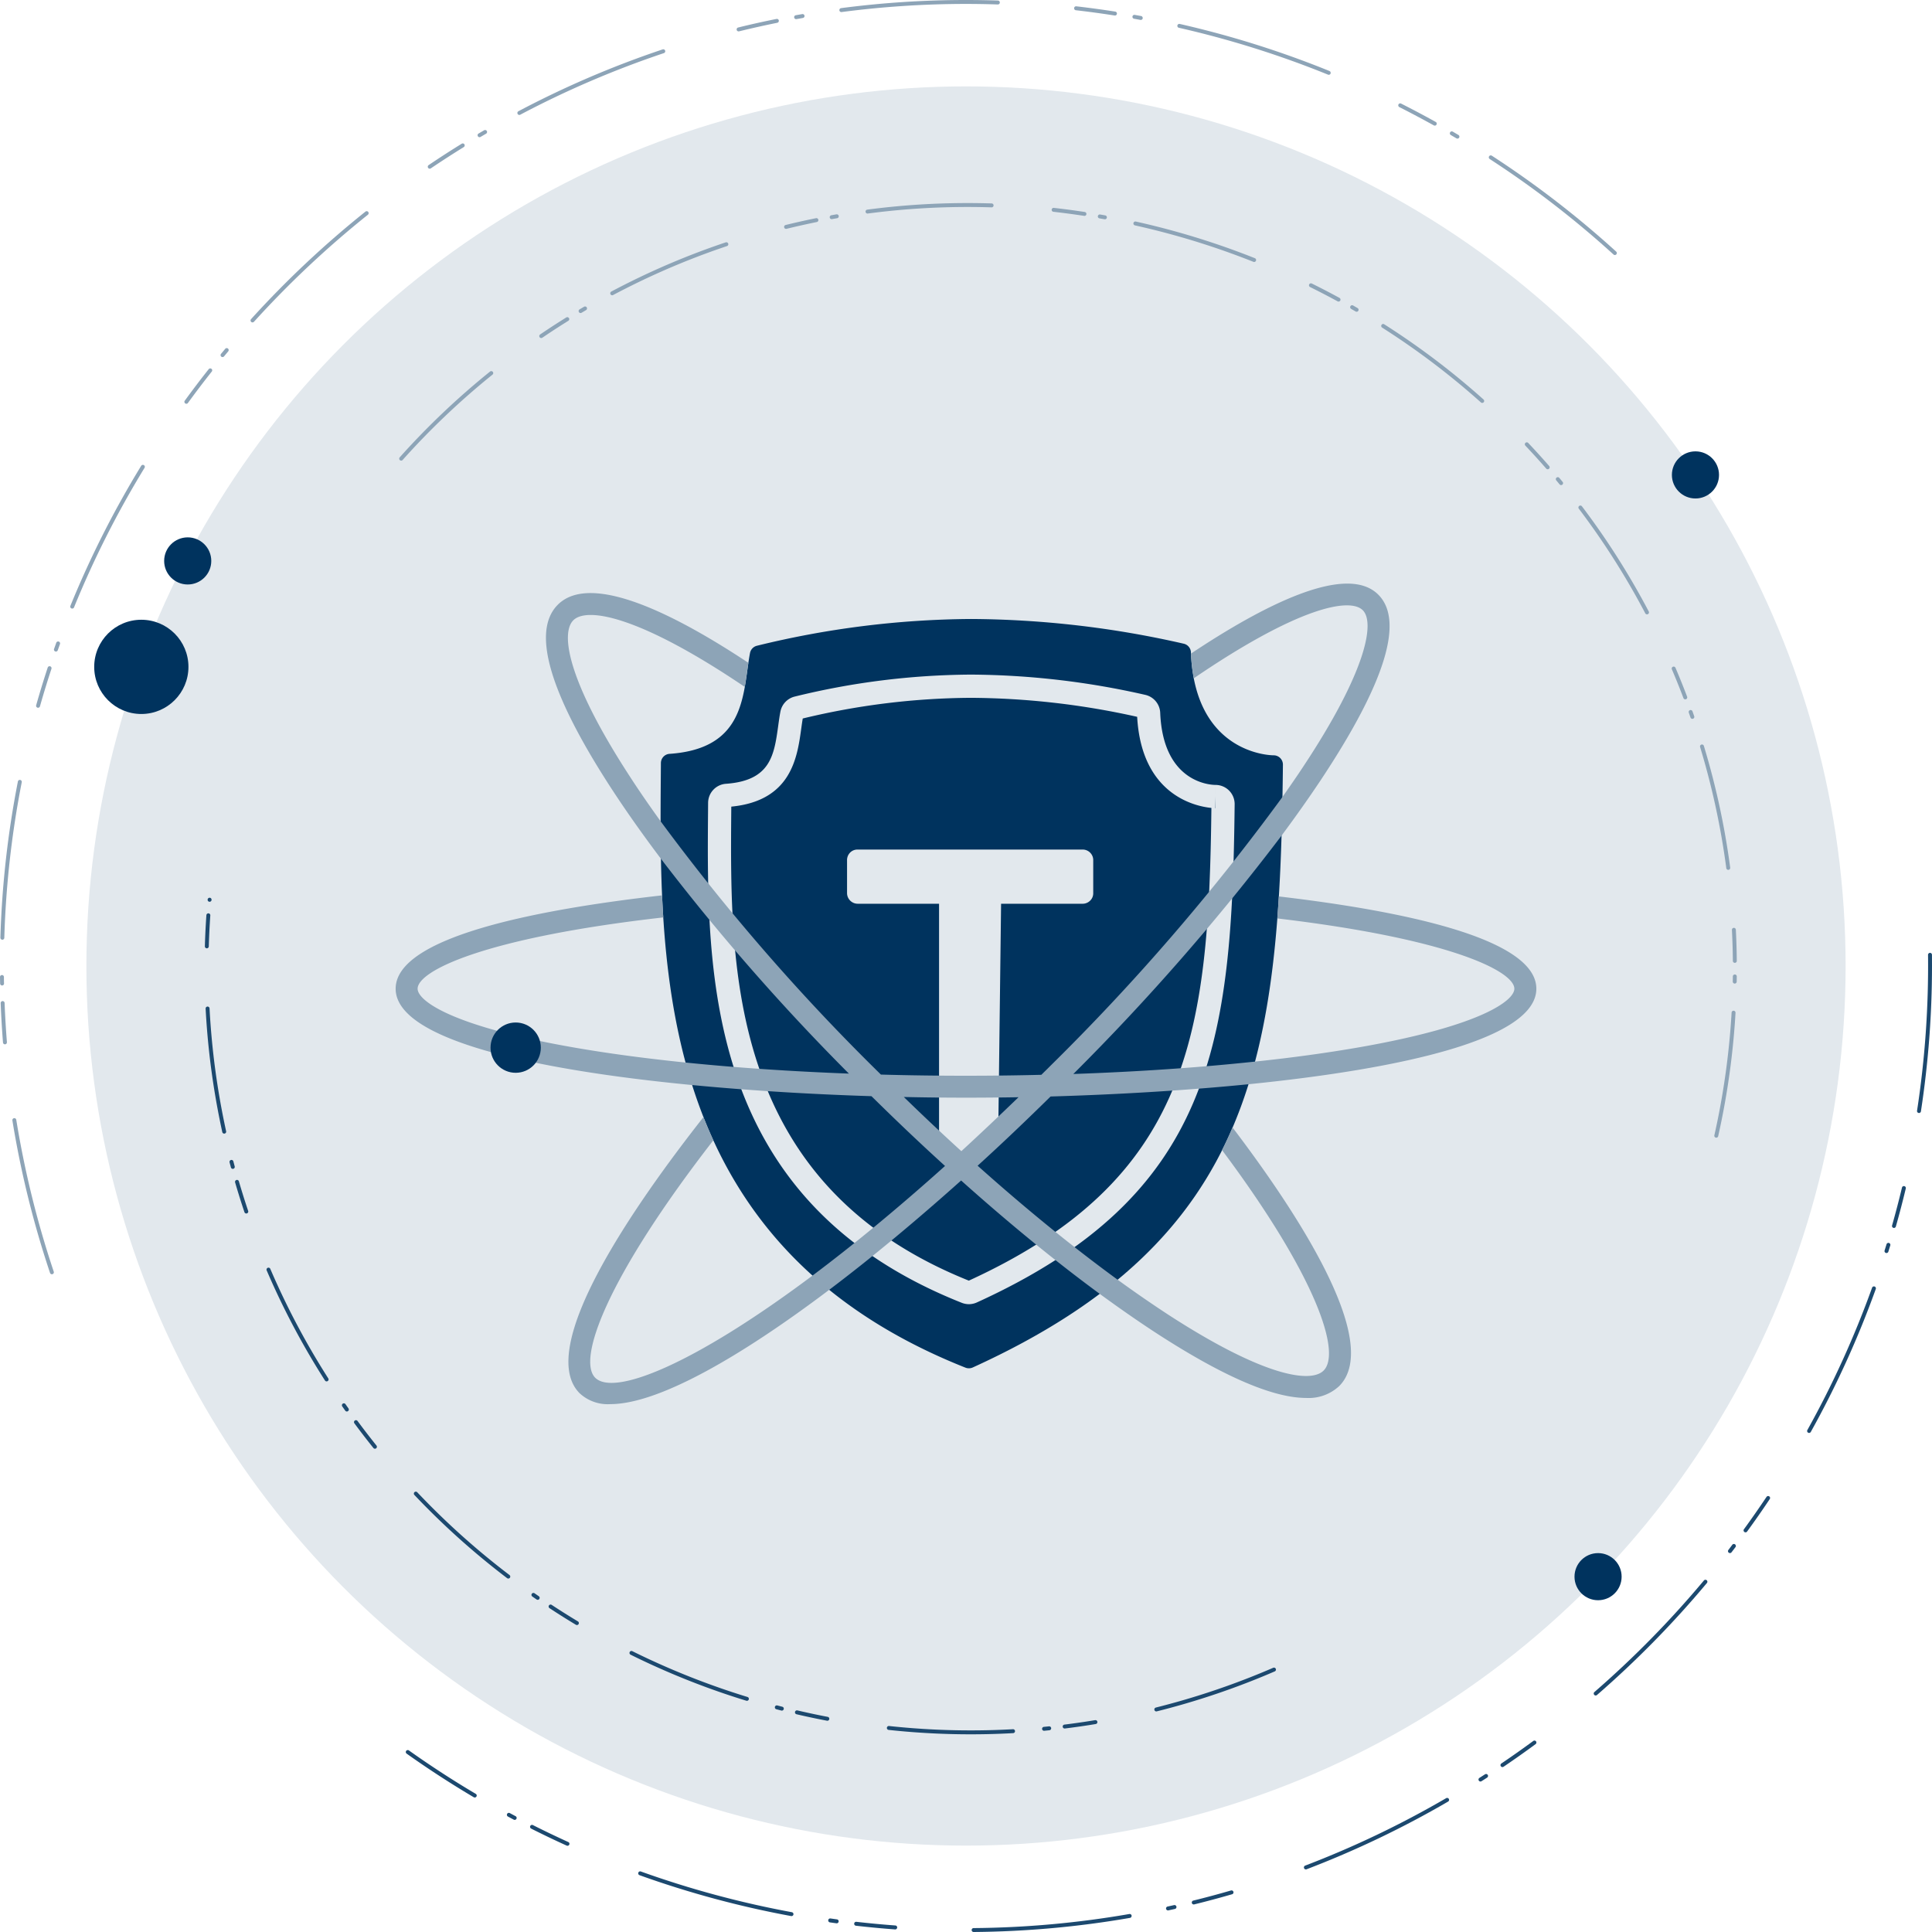 <svg id="HvS" xmlns="http://www.w3.org/2000/svg" viewBox="0 0 246 246">
  <defs>
    <style>
      .cls-1 {
        fill: #e2e8ed;
      }

      .cls-2, .cls-3 {
        fill: none;
        stroke-linecap: round;
        stroke-linejoin: round;
        stroke-width: 0.5px;
        stroke-dasharray: 15.838 7.919 3.959 1.98 0.66 3.959;
      }

      .cls-2 {
        stroke: #1c496f;
      }

      .cls-3 {
        stroke: #8da4b7;
      }

      .cls-4 {
        fill: #1c496f;
      }

      .cls-5 {
        fill: #8da4b7;
      }

      .cls-6 {
        fill: #00335e;
      }
    </style>
  </defs>
  <g id="_Startseite" data-name="*Startseite">
    <g id="Ransomware_Schutzpakete-2" data-name="Ransomware Schutzpakete">
      <circle class="cls-1" cx="123" cy="123" r="112"/>
      <path class="cls-2" d="M162.215,212.587A97.3,97.3,0,0,1,26.688,114.558"/>
      <path class="cls-3" d="M51.081,58.4A97.327,97.327,0,0,1,75.034,38.96c46.254-26.642,106.239-10.5,132.881,35.751a97.339,97.339,0,0,1,9.274,75.184"/>
      <g>
        <path class="cls-4" d="M246,123a122.3,122.3,0,0,1-1.411,18.513.25.25,0,0,1-.494-.076,121.727,121.727,0,0,0,1.4-19.859.259.259,0,0,1,.247-.253.25.25,0,0,1,.253.247Q246,122.288,246,123Zm-3.33,28.272a.236.236,0,0,1-.007.058c-.387,1.616-.812,3.245-1.265,4.841a.25.25,0,0,1-.309.172.247.247,0,0,1-.172-.309c.451-1.589.875-3.211,1.26-4.82a.25.25,0,0,1,.493.058Zm-1.971,7.234a.242.242,0,0,1-.011.074l-.248.8a.25.25,0,0,1-.477-.149l.247-.8a.25.25,0,0,1,.489.073Zm-1.843,5.543a.248.248,0,0,1-.015.084,123,123,0,0,1-8.281,18.206.25.25,0,0,1-.436-.243,122.546,122.546,0,0,0,8.246-18.132.25.25,0,0,1,.486.085Zm-13.474,26.69a.246.246,0,0,1-.042.139c-.922,1.38-1.886,2.762-2.865,4.106a.25.25,0,1,1-.4-.294c.975-1.339,1.935-2.715,2.853-4.089a.25.25,0,0,1,.458.138Zm-4.35,6.1a.252.252,0,0,1-.051.151l-.507.663a.25.25,0,1,1-.4-.3l.5-.661a.25.25,0,0,1,.449.152ZM217.4,201.4a.246.246,0,0,1-.058.16,125.514,125.514,0,0,1-14.007,14.27.25.25,0,0,1-.328-.377,125.01,125.01,0,0,0,13.951-14.213.25.25,0,0,1,.442.16Zm-21.775,20.479a.249.249,0,0,1-.1.2c-1.341.987-2.715,1.957-4.085,2.883a.25.25,0,0,1-.28-.414c1.365-.922,2.733-1.888,4.069-2.871a.249.249,0,0,1,.4.2Zm-6.156,4.253a.252.252,0,0,1-.115.21c-.233.151-.466.3-.7.449a.25.25,0,1,1-.268-.421c.234-.148.466-.3.7-.448a.25.25,0,0,1,.386.21Zm-4.958,3.045a.25.25,0,0,1-.124.216,123.188,123.188,0,0,1-18.029,8.623.25.25,0,0,1-.178-.467,122.839,122.839,0,0,0,17.955-8.588.25.25,0,0,1,.376.216Zm-27.45,11.777a.25.25,0,0,1-.181.24c-1.6.464-3.226.9-4.833,1.294a.25.25,0,0,1-.119-.485c1.6-.393,3.22-.827,4.813-1.29a.25.25,0,0,1,.31.171A.242.242,0,0,1,157.057,240.957ZM149.8,242.82a.25.25,0,0,1-.2.244l-.814.179a.25.25,0,1,1-.106-.488l.811-.179a.25.25,0,0,1,.3.189A.264.264,0,0,1,149.8,242.82Zm-5.713,1.137a.251.251,0,0,1-.207.246A122.194,122.194,0,0,1,123.971,246a.251.251,0,0,1-.252-.248v0a.251.251,0,0,1,.249-.25A121.632,121.632,0,0,0,143.8,243.71a.251.251,0,0,1,.289.2A.3.3,0,0,1,144.09,243.957Zm-29.852,1.464v.019a.25.25,0,0,1-.268.231c-1.651-.122-3.327-.28-4.982-.469a.25.25,0,0,1,.056-.5c1.649.189,3.319.346,4.963.467A.251.251,0,0,1,114.238,245.421Zm-7.452-.778c0,.011,0,.023,0,.034a.25.25,0,0,1-.282.214q-.412-.055-.827-.115a.25.25,0,1,1,.072-.5q.411.06.822.115A.25.25,0,0,1,106.786,244.643Zm-5.755-.918a.245.245,0,0,1,0,.046.25.25,0,0,1-.291.2,123.417,123.417,0,0,1-19.308-5.206.25.25,0,1,1,.169-.471,122.861,122.861,0,0,0,19.23,5.185A.25.25,0,0,1,101.031,243.725Zm-28.522-8.95a.256.256,0,0,1-.022.1.251.251,0,0,1-.331.124c-1.515-.687-3.033-1.414-4.514-2.161a.25.25,0,1,1,.225-.446c1.475.743,2.987,1.467,4.495,2.152A.248.248,0,0,1,72.509,234.775Zm-6.723-3.3a.249.249,0,0,1-.367.22l-.735-.392a.25.25,0,1,1,.237-.44l.732.391A.249.249,0,0,1,65.786,231.473ZM60.7,228.625a.246.246,0,0,1-.035.127.25.25,0,0,1-.342.088c-2.908-1.722-5.78-3.587-8.535-5.544a.25.25,0,1,1,.289-.407c2.744,1.948,5.6,3.806,8.5,5.52A.251.251,0,0,1,60.7,228.625Z"/>
        <path class="cls-5" d="M205.869,32.222a.251.251,0,0,1-.419.185,122.794,122.794,0,0,0-15.768-12.161.25.25,0,0,1,.272-.42,123.4,123.4,0,0,1,15.833,12.211A.25.25,0,0,1,205.869,32.222ZM185.824,17.4a.247.247,0,0,1-.035.128.25.25,0,0,1-.342.088l-.716-.421a.25.25,0,1,1,.252-.432l.718.422A.248.248,0,0,1,185.824,17.4Zm-2.886-1.657a.254.254,0,0,1-.031.122.25.25,0,0,1-.34.1c-1.445-.8-2.927-1.589-4.4-2.334a.25.25,0,0,1,.225-.446c1.484.748,2.971,1.537,4.422,2.344A.249.249,0,0,1,182.938,15.747Zm-13.5-6.469a.261.261,0,0,1-.018.094.249.249,0,0,1-.326.137,122.9,122.9,0,0,0-19-5.971.25.25,0,0,1,.111-.487,123.43,123.43,0,0,1,19.077,5.995A.25.25,0,0,1,169.434,9.278ZM145.5,2.288a.373.373,0,0,1,0,.046.251.251,0,0,1-.292.2q-.408-.076-.818-.148a.25.25,0,0,1,.087-.492c.274.048.549.1.822.148A.25.25,0,0,1,145.5,2.288Zm-3.285-.561a.256.256,0,0,1,0,.039.251.251,0,0,1-.286.209c-1.636-.257-3.3-.482-4.94-.671a.25.25,0,0,1,.057-.5c1.649.19,3.318.417,4.96.673A.252.252,0,0,1,142.218,1.727ZM127.306.319V.328a.249.249,0,0,1-.258.241C125.706.524,124.343.5,123,.5a121.858,121.858,0,0,0-15.839,1.035.25.25,0,1,1-.065-.5A122.506,122.506,0,0,1,123,0c1.352,0,2.721.023,4.068.067A.251.251,0,0,1,127.306.319ZM102.439,2.042a.25.25,0,0,1-.208.246l-.817.145a.25.25,0,0,1-.089-.493l.821-.145a.25.25,0,0,1,.289.2A.209.209,0,0,1,102.439,2.042Zm-3.272.615a.251.251,0,0,1-.2.245c-1.619.327-3.255.693-4.862,1.088a.25.25,0,0,1-.119-.486c1.613-.4,3.256-.764,4.882-1.092a.25.25,0,0,1,.3.2A.292.292,0,0,1,99.167,2.657ZM84.705,6.526a.25.25,0,0,1-.171.237,122.319,122.319,0,0,0-18.29,7.843.25.25,0,0,1-.234-.442A122.723,122.723,0,0,1,84.376,6.289a.249.249,0,0,1,.316.157A.253.253,0,0,1,84.705,6.526ZM62.018,16.805a.25.25,0,0,1-.124.216l-.716.419a.25.25,0,0,1-.254-.43l.718-.421a.25.25,0,0,1,.342.091A.245.245,0,0,1,62.018,16.805Zm-2.85,1.71a.253.253,0,0,1-.118.214c-1.4.864-2.806,1.774-4.181,2.7a.25.25,0,1,1-.279-.414c1.379-.932,2.792-1.846,4.2-2.714a.25.25,0,0,1,.344.081A.253.253,0,0,1,59.168,18.515Zm-12.23,8.626a.248.248,0,0,1-.094.2A125,125,0,0,0,32.333,40.975a.25.25,0,0,1-.37-.336A125.592,125.592,0,0,1,46.532,26.945a.25.25,0,0,1,.351.039A.253.253,0,0,1,46.938,27.141ZM29.118,44.575a.25.25,0,0,1-.058.16l-.531.64a.25.25,0,0,1-.386-.319l.534-.642a.25.25,0,0,1,.441.161Zm-2.1,2.583a.242.242,0,0,1-.054.155c-1.023,1.292-2.038,2.628-3.016,3.971a.25.25,0,1,1-.4-.294c.982-1.348,2-2.69,3.028-3.987a.25.25,0,0,1,.446.155ZM18.442,59.44a.244.244,0,0,1-.037.13A123.074,123.074,0,0,0,9.422,77.348a.251.251,0,0,1-.464-.189A123.506,123.506,0,0,1,17.979,59.31a.25.25,0,0,1,.463.13ZM7.65,81.926a.248.248,0,0,1-.015.084l-.279.786a.25.25,0,0,1-.472-.166l.281-.789a.25.25,0,0,1,.485.085ZM6.857,162a.25.25,0,0,1-.487.079,123.242,123.242,0,0,1-4.792-19.415.254.254,0,0,1,.207-.287.251.251,0,0,1,.287.207,122.707,122.707,0,0,0,4.772,19.336A.253.253,0,0,1,6.857,162Zm-.295-76.92a.241.241,0,0,1-.012.079c-.518,1.575-1.011,3.182-1.463,4.777a.25.25,0,0,1-.481-.137c.454-1.6.948-3.215,1.469-4.8a.25.25,0,0,1,.487.078ZM2.769,99.579a.209.209,0,0,1-.005.049A121.366,121.366,0,0,0,.549,119.412a.252.252,0,0,1-.258.243.26.26,0,0,1-.242-.258A121.943,121.943,0,0,1,2.274,99.531a.25.25,0,0,1,.5.048ZM.88,132.713a.25.25,0,0,1-.5.019c-.131-1.654-.23-3.335-.294-5v-.009a.25.25,0,0,1,.5-.01c.064,1.654.163,3.328.294,4.976ZM.516,125.23a.25.25,0,0,1-.5,0Q.008,124.818,0,124.4v0a.25.25,0,0,1,.5,0q0,.414.012.83Z"/>
      </g>
      <circle class="cls-6" cx="23.902" cy="71.422" r="3"/>
      <circle class="cls-6" cx="215.881" cy="60.471" r="3"/>
      <circle class="cls-6" cx="203.48" cy="200.756" r="3"/>
      <circle class="cls-6" cx="17.995" cy="84.912" r="6"/>
      <g id="graphic">
        <path class="cls-6" d="M162.141,96.172c-.408,0-9.979-.225-10.5-13.038l0-.07a1.181,1.181,0,0,0-.908-1.1,124.028,124.028,0,0,0-27.079-3.149,116.953,116.953,0,0,0-27.288,3.411,1.181,1.181,0,0,0-.867.921c-.125.643-.224,1.355-.328,2.109-.655,4.75-1.4,10.134-9.89,10.73l-.029,0a1.182,1.182,0,0,0-1.1,1.17l-.01,1.376c-.2,25.33-.473,60.019,38.779,75.606a1.209,1.209,0,0,0,.951-.024h0c36.218-16.5,39.076-39.988,39.481-76.714v-.038a1.182,1.182,0,0,0-1.173-1.189Z"/>
        <path class="cls-1" d="M123.373,166.06a2.475,2.475,0,0,1-.909-.173c-32.7-12.986-32.475-41.641-32.31-62.565l.009-1.113A2.444,2.444,0,0,1,92.427,99.8c5.7-.4,6.147-3.65,6.666-7.412.088-.638.172-1.241.278-1.785a2.445,2.445,0,0,1,1.784-1.9,95.911,95.911,0,0,1,22.45-2.807,102.114,102.114,0,0,1,22.254,2.588,2.445,2.445,0,0,1,1.869,2.271c.361,8.875,6.352,9.182,7.034,9.188l-.011,1.478.012-1.478h.03a2.437,2.437,0,0,1,2.414,2.449c-.334,30.34-2.709,49.729-32.813,63.442A2.46,2.46,0,0,1,123.373,166.06ZM93.114,102.708l-.005.638c-.158,20.027-.374,47.438,30.252,59.717,28.176-12.914,30.546-31.391,30.886-60.191-1.95-.189-8.894-1.567-9.453-11.6a99.229,99.229,0,0,0-21.189-2.419,93.066,93.066,0,0,0-21.392,2.632c-.069.408-.13.846-.193,1.3C101.514,96.458,100.754,101.963,93.114,102.708Zm61.626.194h.029l-.018-1.478Z"/>
        <g>
          <path class="cls-1" d="M139.2,113.727a1.3,1.3,0,0,1-.393.953,1.363,1.363,0,0,1-1.009.393H127.467l-.352,28.554a1.3,1.3,0,0,1-.392.954,1.366,1.366,0,0,1-1,.392l-4.808,2.461a1.338,1.338,0,0,1-1.346-1.346V115.073H109.2a1.362,1.362,0,0,1-1.346-1.358v-4.15a1.363,1.363,0,0,1,.393-1.01,1.3,1.3,0,0,1,.953-.381h28.6a1.346,1.346,0,0,1,1.4,1.4Z"/>
          <path class="cls-5" d="M158.951,138.058c19.788-1.989,36.67-5.811,36.67-12.164,0-6.471-17.325-9.938-32.789-11.751-.059.946-.128,1.872-.2,2.8,22.093,2.61,30.189,6.747,30.189,8.953,0,1.487-4.147,4.718-19.7,7.446-4.068.71-8.55,1.33-13.337,1.832-7.111.759-14.912,1.291-23.117,1.576A291.468,291.468,0,0,0,163.177,106.4c1.832-2.463,3.526-4.866,5.052-7.161,8.146-12.292,10.589-20.2,7.269-23.521-4.087-4.1-14.813,1.478-23.855,7.506a22.44,22.44,0,0,0,.364,3.142c13.2-9.013,19.847-10.333,21.512-8.668,1.566,1.556.5,7.732-7.624,19.985-.817,1.241-1.694,2.5-2.6,3.792a278.18,278.18,0,0,1-29.52,34.208c-.393.4-.788.778-1.181,1.172q-4.728.117-9.594.118-5.5,0-10.835-.148c-.246-.246-.492-.482-.738-.729A267.175,267.175,0,0,1,84.114,104.57c-1.419-1.97-2.748-3.891-3.95-5.753C72.324,86.762,71.329,80.665,73,78.98c1.754-1.743,8.52-.512,21.827,8.481.128-.739.236-1.478.335-2.206.039-.3.089-.582.128-.857C86.182,78.36,75.269,72.755,71.024,77c-3.369,3.378-1.084,11.228,6.786,23.343,1.871,2.876,4,5.89,6.343,9A276.985,276.985,0,0,0,108.088,136.7c-7.338-.276-14.341-.748-20.793-1.408-5.2-.532-10.046-1.182-14.42-1.951-15.552-2.728-19.7-5.959-19.7-7.446,0-2.256,8.382-6.481,31.282-9.081-.059-.936-.108-1.872-.157-2.807-15.858,1.792-33.922,5.269-33.922,11.888,0,6.471,17.5,10.313,37.753,12.263,7.486.719,15.346,1.182,22.832,1.418,3.122,3.083,6.254,6.058,9.367,8.885-6.127,5.5-11.79,10.145-16.873,13.956C88.29,173.783,78.165,177.8,75.791,175.428c-2.325-2.325,1.467-12.736,15.04-30.239-.453-.975-.867-1.95-1.261-2.945-8.746,11.121-21.5,29.421-15.759,35.164a5.262,5.262,0,0,0,3.91,1.378c5.989,0,16.282-5.811,27.865-14.557,5.417-4.088,11.11-8.835,16.793-13.918,6.078,5.437,12.037,10.313,17.641,14.43,2.463,1.8,4.856,3.467,7.151,4.964,8.5,5.526,14.9,8.294,19.128,8.294a5.709,5.709,0,0,0,4.216-1.507c5.584-5.585-5.575-22.408-13.583-32.938-.414.976-.847,1.941-1.33,2.886,12.027,16.1,15.208,25.8,12.933,28.072-1.675,1.674-7.772.689-19.837-7.151-2.059-1.349-4.206-2.827-6.4-4.423-5.634-4.107-11.671-9.012-17.818-14.508,3.133-2.847,6.235-5.811,9.289-8.815C141.99,139.378,150.717,138.876,158.951,138.058Zm-36.542,8.52c-2.433-2.216-4.885-4.521-7.328-6.9,2.718.06,5.378.089,7.919.089,2.157,0,4.393-.02,6.688-.059Q125.95,143.318,122.409,146.578Z"/>
          <circle class="cls-6" cx="65.661" cy="133.396" r="3.202"/>
        </g>
      </g>
    </g>
  </g>
</svg>
